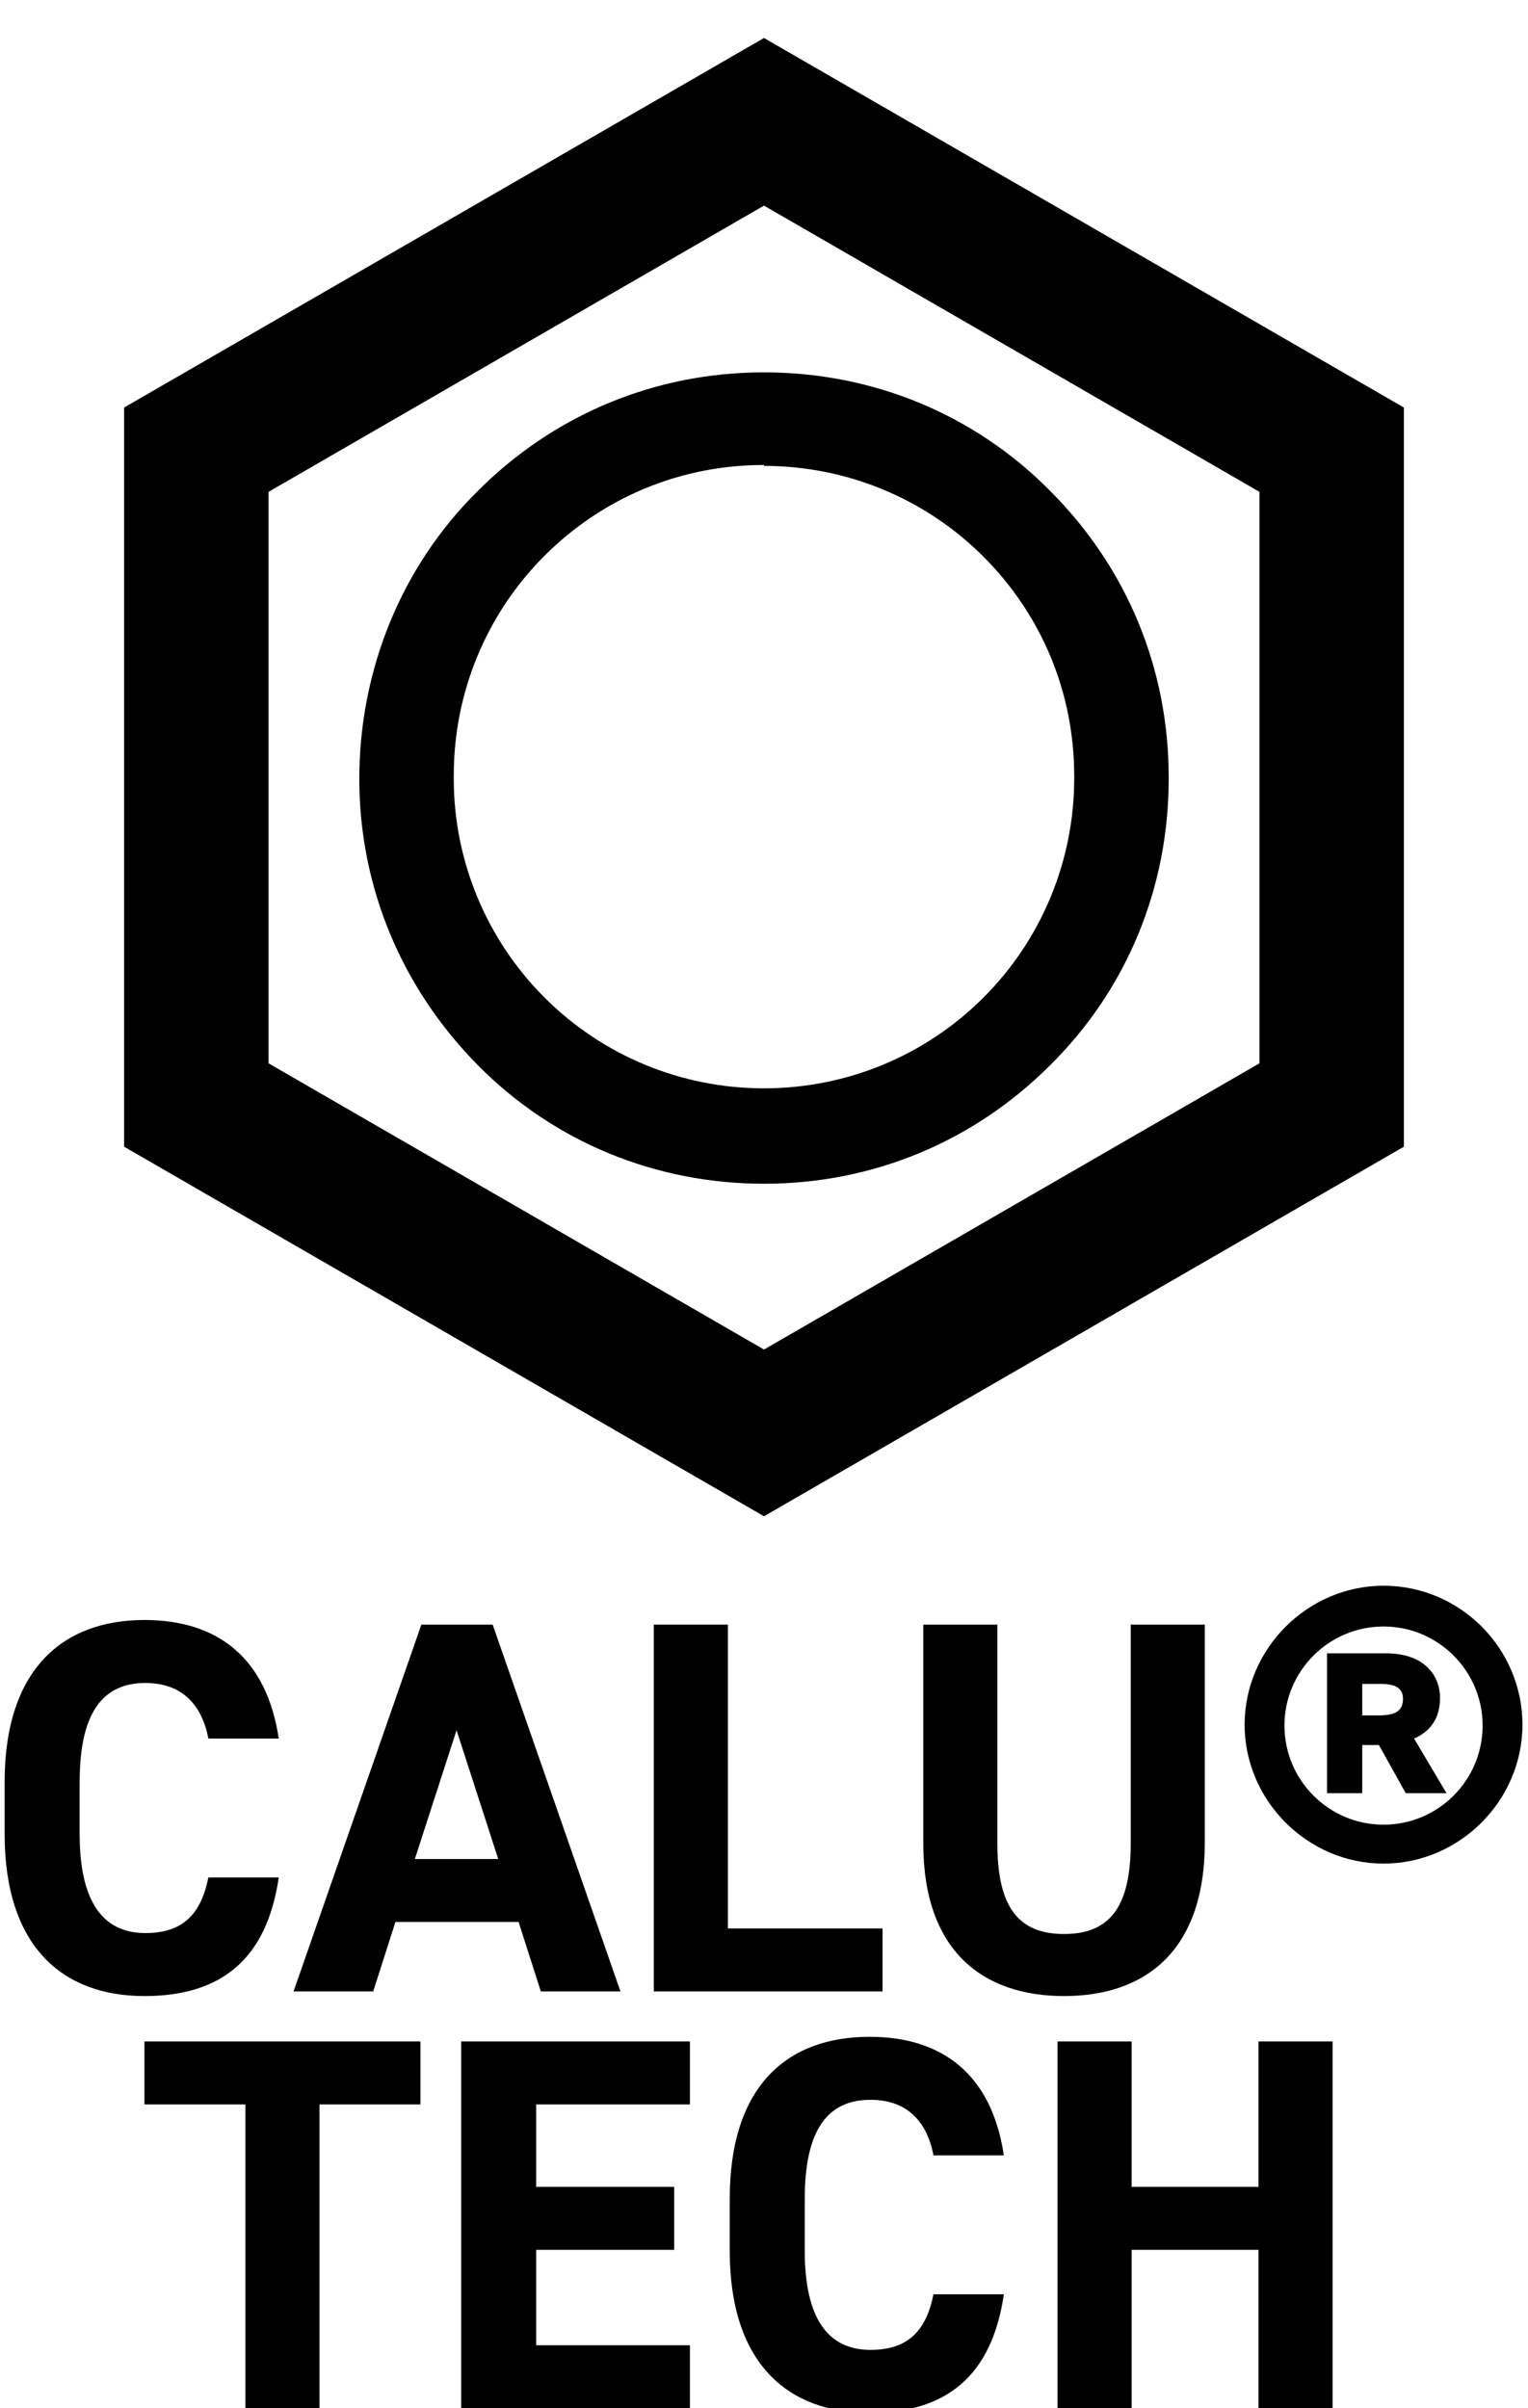 <svg viewBox="0 0 16.5 26" xmlns="http://www.w3.org/2000/svg" id="Livello_1"><path d="M2.25,18.77c-.07-.37-.29-.6-.68-.6-.46,0-.71.32-.71,1.07v.56c0,.73.25,1.07.71,1.07.4,0,.6-.2.68-.6h.76c-.13.89-.63,1.28-1.45,1.28-.89,0-1.51-.54-1.51-1.75v-.56c0-1.22.63-1.75,1.51-1.75.79,0,1.32.41,1.45,1.28h-.77Z"></path><path d="M3.17,21.5l1.38-3.96h.77l1.38,3.96h-.86l-.24-.75h-1.33l-.24.75h-.86ZM4.49,20.07h.89l-.45-1.39-.45,1.39Z"></path><path d="M7.87,20.82h1.66v.68h-2.47v-3.96h.8v3.28Z"></path><path d="M13.01,17.54v2.35c0,1.17-.64,1.66-1.52,1.66s-1.52-.49-1.52-1.65v-2.36h.8v2.36c0,.68.22.98.72.98s.72-.3.72-.98v-2.36h.8Z"></path><path d="M14.94,17.12c.83,0,1.5.68,1.5,1.5s-.68,1.5-1.5,1.5-1.5-.68-1.5-1.5.68-1.5,1.5-1.5ZM14.94,19.7c.59,0,1.07-.48,1.07-1.07s-.48-1.07-1.07-1.07-1.07.48-1.07,1.07.48,1.07,1.07,1.07ZM14.33,19.35v-1.5h.64c.41,0,.58.24.58.48,0,.22-.1.36-.28.44l.35.59h-.44l-.29-.52h-.18v.52h-.38ZM14.89,18.52c.18,0,.26-.05.26-.18,0-.12-.09-.16-.24-.16h-.2v.34h.17Z"></path><path d="M4.54,22.04v.68h-1.09v3.28h-.8v-3.28h-1.09v-.68h2.98Z"></path><path d="M7.45,22.04v.68h-1.66v.89h1.49v.68h-1.49v1.03h1.66v.68h-2.47v-3.96h2.47Z"></path><path d="M10.08,23.27c-.07-.37-.29-.6-.68-.6-.46,0-.71.32-.71,1.07v.56c0,.73.25,1.07.71,1.07.4,0,.6-.2.68-.6h.76c-.13.89-.63,1.28-1.45,1.28-.89,0-1.51-.54-1.51-1.75v-.56c0-1.22.62-1.75,1.51-1.75.79,0,1.32.41,1.45,1.28h-.77Z"></path><path d="M12.22,23.61h1.37v-1.57h.8v3.96h-.8v-1.71h-1.37v1.71h-.8v-3.96h.8v1.57Z"></path><path d="M8.25,16.37l-6.91-3.99v-7.98L8.25.41l6.91,3.99v7.98l-6.91,3.99ZM2.9,11.48l5.35,3.09,5.35-3.09v-6.17l-5.35-3.09-5.35,3.09v6.17Z"></path><path d="M8.25,12.78c-1.17,0-2.27-.45-3.09-1.28s-1.28-1.92-1.28-3.09.45-2.29,1.28-3.11c.83-.83,1.92-1.28,3.09-1.28s2.27.45,3.09,1.28c.83.83,1.28,1.92,1.28,3.09v.02c0,1.17-.45,2.27-1.28,3.09-.83.83-1.92,1.28-3.09,1.28ZM8.25,5.02c-.9,0-1.74.35-2.37.98-.63.63-.98,1.48-.98,2.37v.04c0,.88.35,1.73.98,2.36.63.63,1.48.98,2.37.98s1.74-.35,2.37-.98c.63-.63.98-1.48.98-2.37v-.02c0-.9-.35-1.74-.98-2.37-.63-.63-1.48-.98-2.37-.98Z"></path></svg>